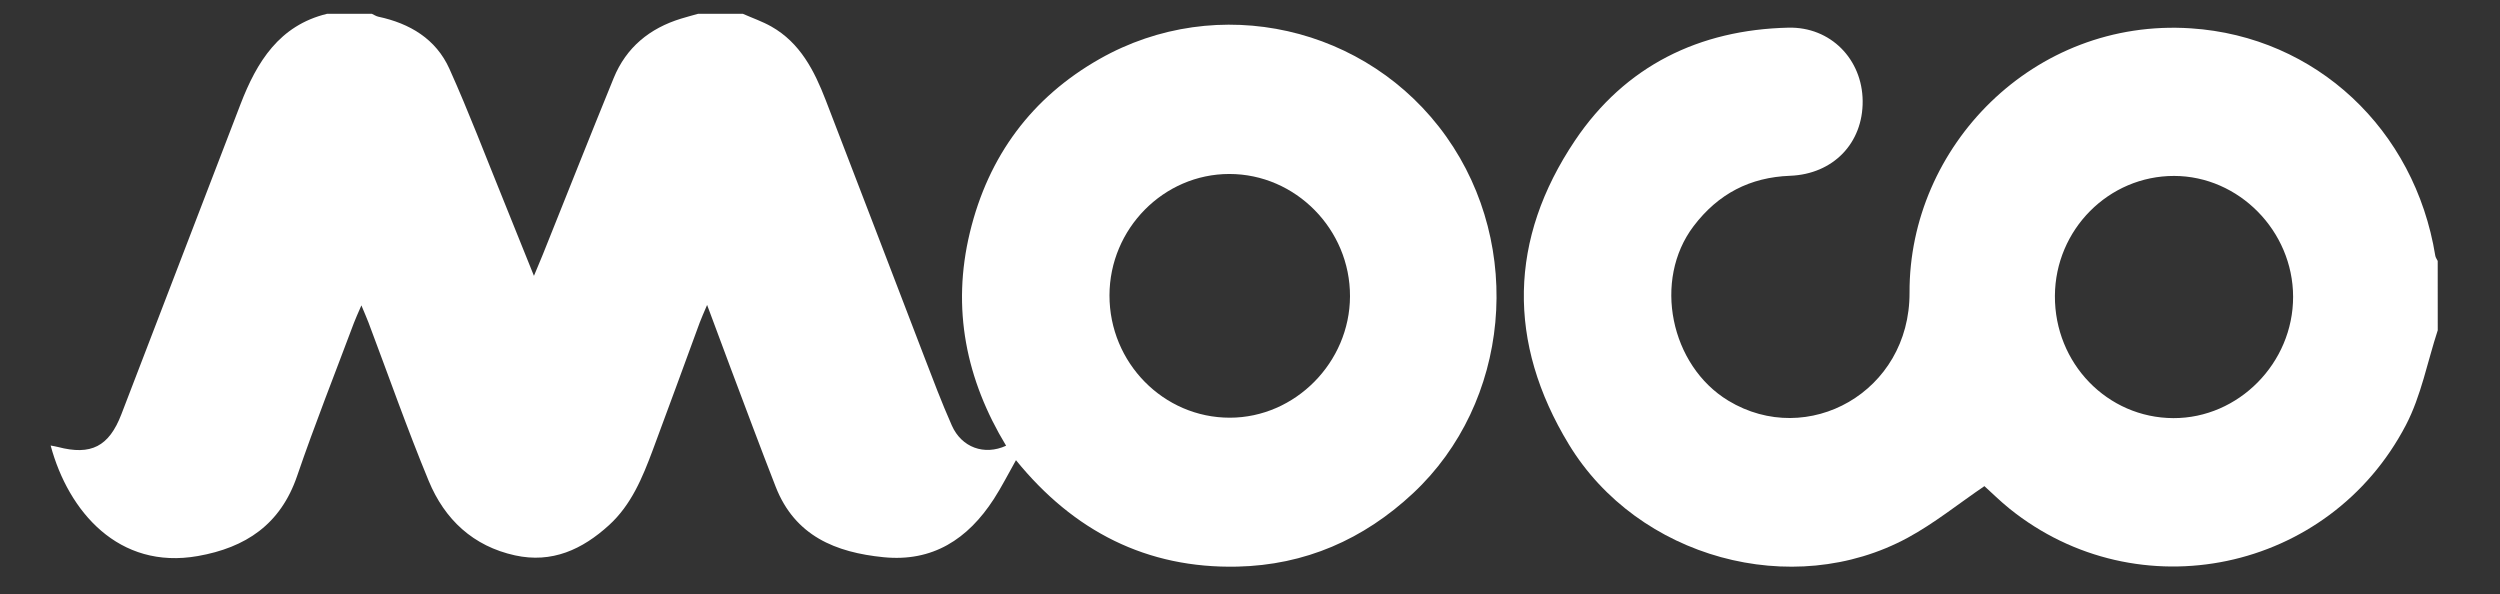<svg width="265" height="63" viewBox="0 0 265 63" fill="none" xmlns="http://www.w3.org/2000/svg">
<rect x="0" y="0" width="265" height="63" fill="#333333" stroke="none"/>
<path d="M73.989 1.465C75.575 1.465 77.161 1.465 78.747 1.465C79.753 1.909 80.803 2.272 81.757 2.809C84.808 4.532 86.314 7.482 87.522 10.606C91.007 19.617 94.442 28.648 97.912 37.665C98.871 40.157 99.811 42.661 100.893 45.099C101.927 47.435 104.336 48.306 106.647 47.246C102.406 40.235 100.856 32.726 102.806 24.646C104.768 16.519 109.376 10.328 116.549 6.254C129.077 -0.863 144.993 2.767 153.315 14.495C161.589 26.157 160.057 42.688 149.784 52.286C144.529 57.198 138.311 59.902 131.162 60.062C121.564 60.276 113.805 56.309 107.693 48.779C106.864 50.242 106.175 51.619 105.343 52.902C102.589 57.152 98.86 59.585 93.655 59.064C88.593 58.558 84.269 56.826 82.223 51.597C80.59 47.42 79.031 43.215 77.447 39.018C76.655 36.921 75.879 34.814 74.953 32.324C74.573 33.228 74.351 33.701 74.171 34.191C72.51 38.699 70.875 43.218 69.189 47.719C68.1 50.631 66.919 53.509 64.563 55.66C61.723 58.25 58.508 59.73 54.591 58.87C50.161 57.898 47.138 55.075 45.443 50.977C43.159 45.455 41.18 39.805 39.068 34.209C38.878 33.709 38.659 33.219 38.308 32.37C37.925 33.267 37.699 33.736 37.518 34.222C35.496 39.623 33.366 44.986 31.499 50.442C29.731 55.616 26.029 58.048 20.97 58.941C12.573 60.423 7.252 54.217 5.368 47.226C5.654 47.283 5.905 47.318 6.147 47.382C9.652 48.299 11.55 47.332 12.864 43.917C17.082 32.957 21.285 21.991 25.5 11.03C27.228 6.54 29.617 2.692 34.662 1.465C36.248 1.465 37.835 1.465 39.421 1.465C39.649 1.57 39.869 1.72 40.108 1.771C43.432 2.481 46.208 4.118 47.639 7.297C49.691 11.858 51.467 16.548 53.354 21.185C54.39 23.733 55.41 26.289 56.598 29.241C57.025 28.214 57.289 27.602 57.537 26.984C60.038 20.748 62.508 14.5 65.047 8.282C66.384 5.007 68.88 2.992 72.193 1.975C72.784 1.793 73.388 1.636 73.989 1.465ZM130.361 44.276C137.284 44.271 143.078 38.419 143.1 31.408C143.123 24.311 137.329 18.438 130.306 18.442C123.342 18.446 117.616 24.247 117.605 31.309C117.596 38.45 123.331 44.282 130.361 44.276Z" fill="white"/>
<path d="M258.401 35.008C257.302 38.367 256.64 41.96 255.033 45.044C246.881 60.685 226.602 64.879 212.999 53.911C212.019 53.12 211.118 52.226 210.347 51.53C207.608 53.394 205.059 55.458 202.232 56.994C189.992 63.638 173.611 59.145 166.303 47.112C159.73 36.292 159.933 25.337 166.948 14.896C172.278 6.964 180.137 3.151 189.57 2.932C194.052 2.829 197.402 6.286 197.443 10.703C197.484 15.161 194.33 18.458 189.745 18.633C185.501 18.793 182.131 20.537 179.526 23.966C175.171 29.699 177.069 38.757 183.203 42.472C191.599 47.556 202.454 41.563 202.411 31.016C202.348 15.552 215.539 1.899 232.245 3.004C245.48 3.878 255.966 13.696 258.141 27.108C258.171 27.301 258.309 27.476 258.397 27.66C258.401 30.109 258.401 32.559 258.401 35.008ZM230.371 44.321C237.284 44.348 243.082 38.471 243.069 31.451C243.056 24.487 237.317 18.659 230.459 18.649C223.524 18.639 217.856 24.339 217.82 31.362C217.782 38.515 223.379 44.294 230.371 44.321Z" fill="white"/>
</svg>
